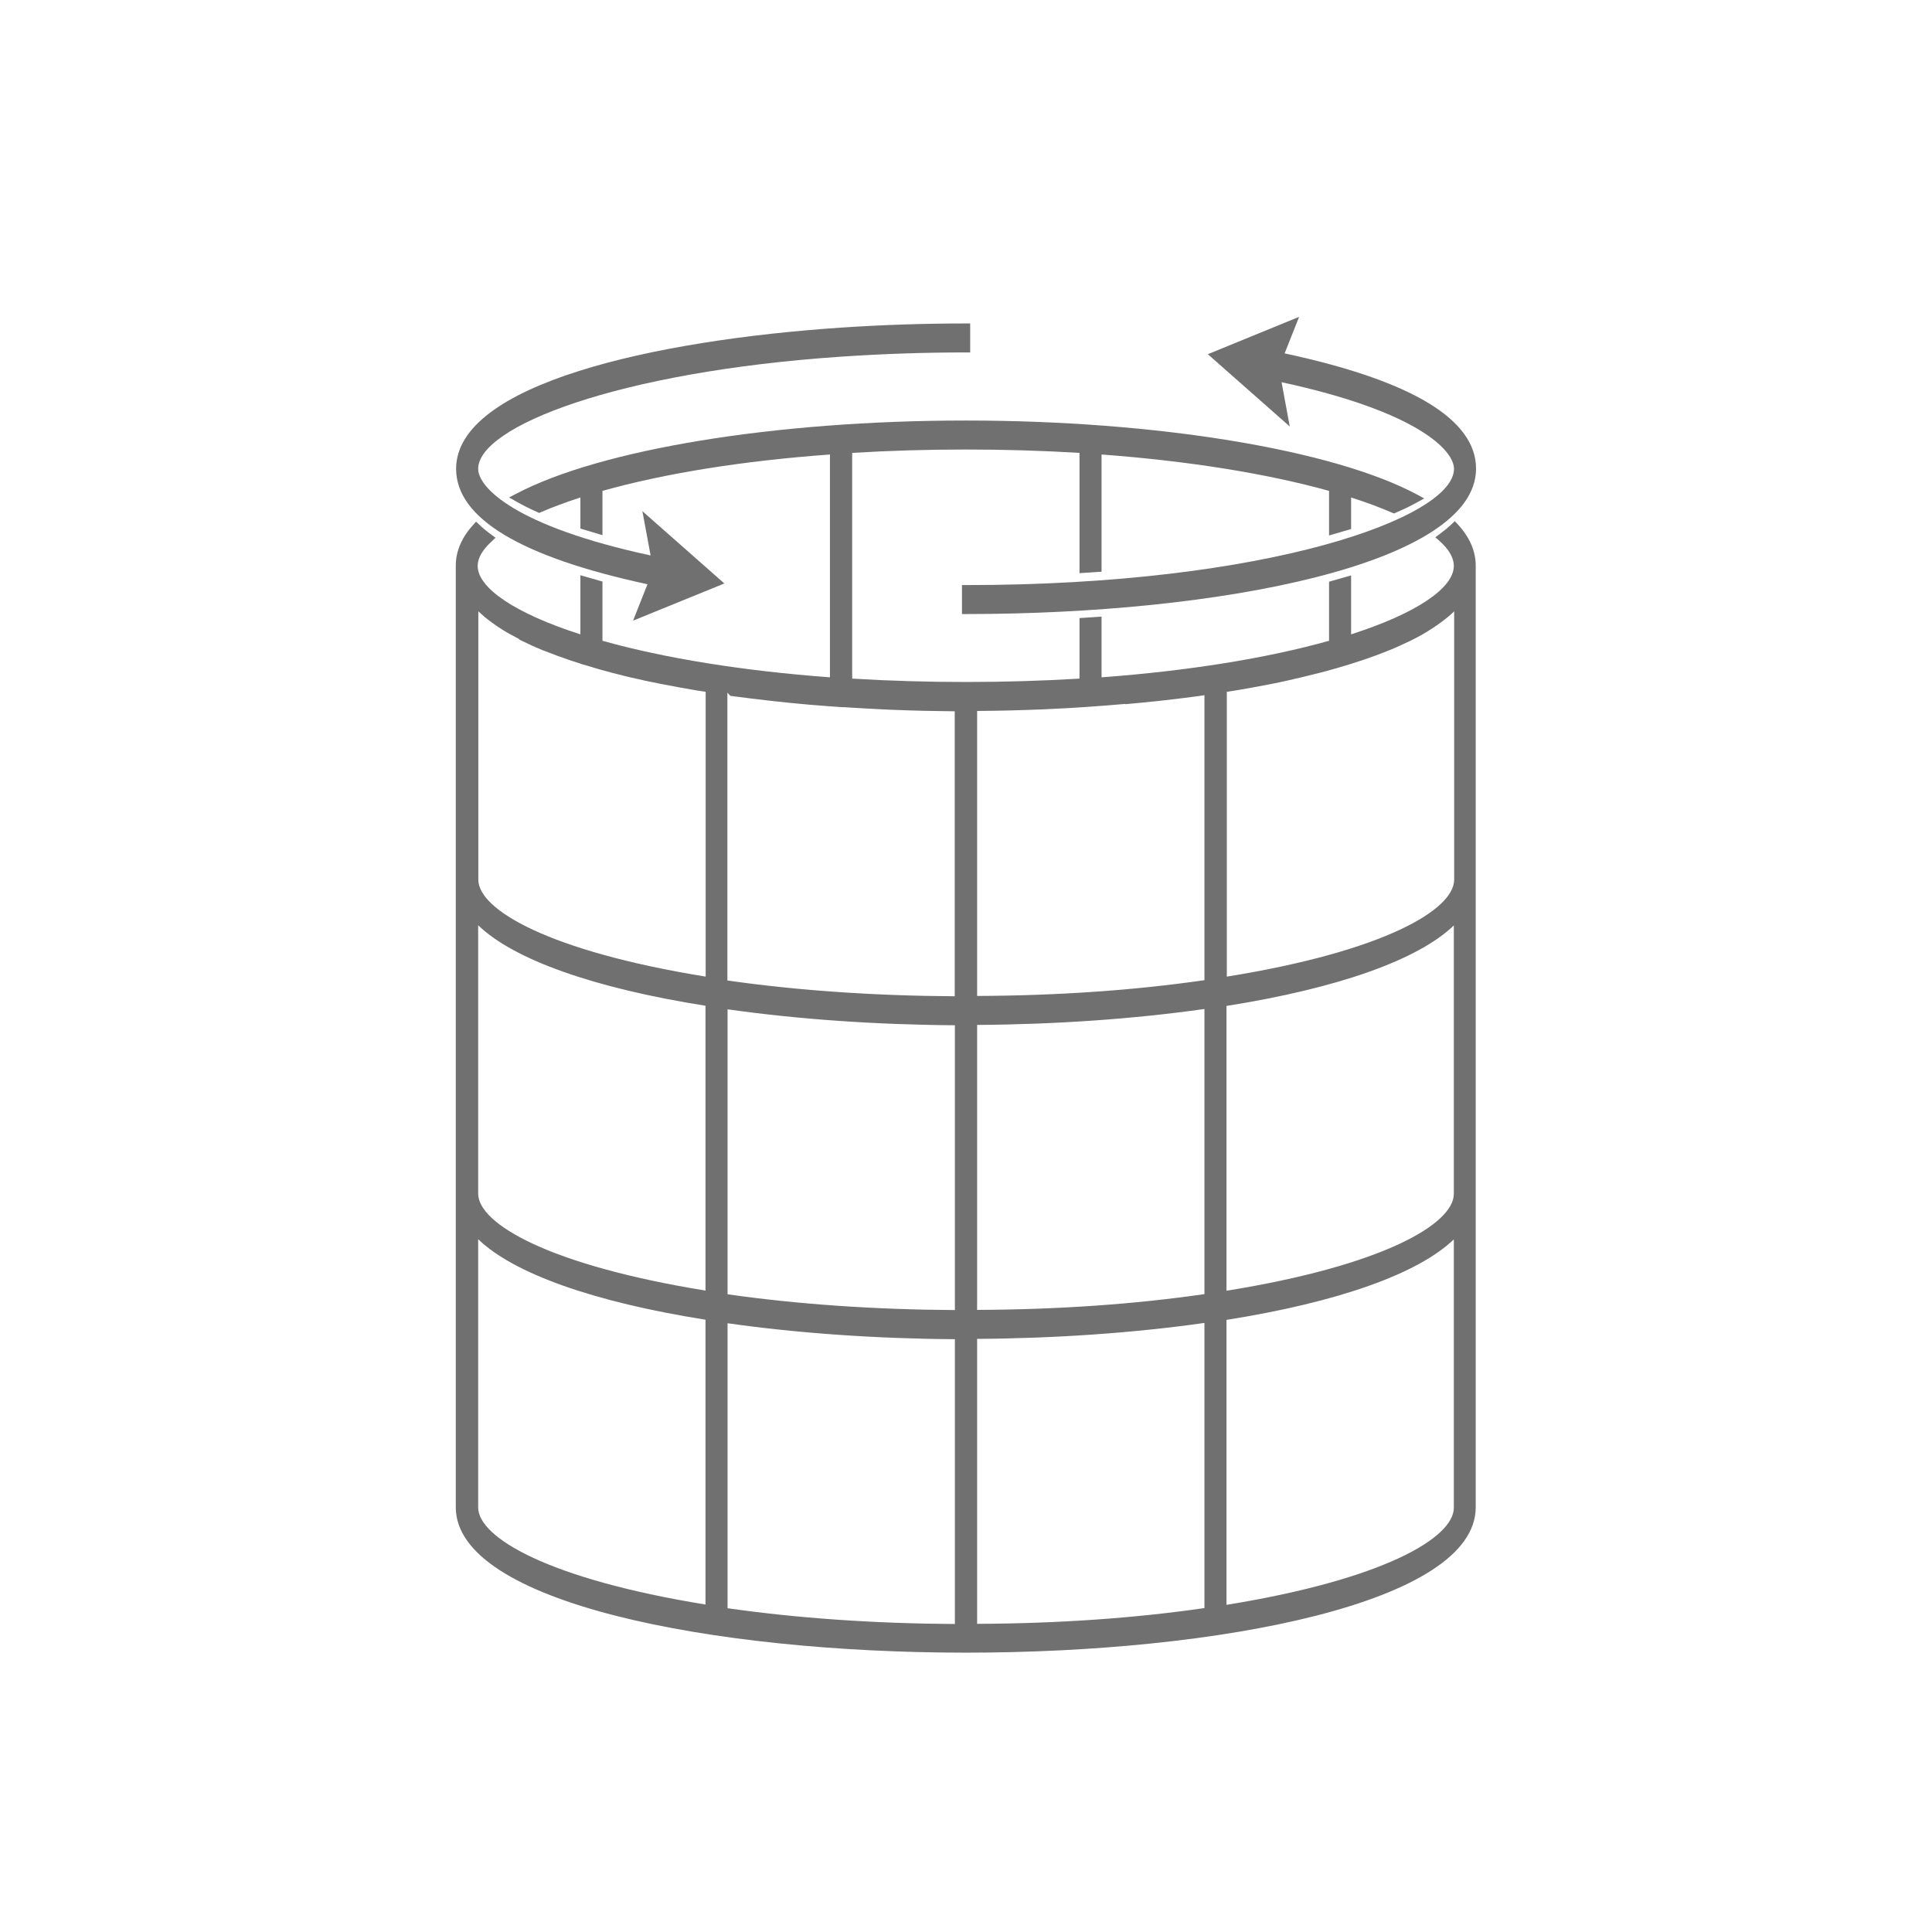 <?xml version="1.0" encoding="UTF-8"?>
<svg id="Nombre" xmlns="http://www.w3.org/2000/svg" viewBox="0 0 120 120">
  <defs>
    <style>
      .cls-1 {
        fill: #707070;
      }
    </style>
  </defs>
  <path class="cls-1" d="M79.6,23.74c8.44,1.82,10.71,4.23,10.71,5.38,0,3.02-11.53,7.22-30.3,7.22h-.26v1.8h.26c15.74,0,31.67-3.1,31.67-9.03,0-3.06-4-5.47-11.89-7.16l.9-2.27-5.67,2.32,5.09,4.49-.51-2.75Z"/>
  <path class="cls-1" d="M40.22,36.28l-.9,2.27,5.67-2.31-5.09-4.49.51,2.75c-8.44-1.82-10.71-4.23-10.71-5.38,0-2.62,8.64-6.03,22.59-6.97,2.51-.17,5.1-.26,7.71-.26h.26v-1.8h-.26c-2.63,0-5.25.09-7.78.26-11.55.78-23.89,3.49-23.89,8.77,0,3.06,4,5.47,11.89,7.17Z"/>
  <path class="cls-1" d="M90.36,32.37l-.19.18c-.23.22-.49.43-.76.63l-.26.19.24.21c.61.54.91,1.07.91,1.57,0,1.39-2.38,2.97-6.38,4.25v-3.66l-1.37.39v3.67c-3.88,1.09-8.75,1.87-14.13,2.27v-3.77l-1.37.09v3.76c-2.32.14-4.7.21-7.06.21s-4.75-.07-7.06-.21v-14.02c2.31-.14,4.69-.21,7.06-.21s4.75.07,7.06.21v7.47l1.37-.09v-7.28c5.38.4,10.25,1.18,14.13,2.26v2.77l1.37-.4v-1.96c.94.3,1.8.62,2.56.95l.1.04.1-.04c.52-.22.97-.44,1.36-.66l.42-.23-.42-.23c-5.21-2.8-16.22-4.61-28.05-4.61s-22.71,1.79-27.95,4.56l-.42.22.41.23c.38.22.83.45,1.35.68l.1.05.1-.04c.74-.32,1.57-.63,2.47-.92v1.93l1.37.41v-2.75c3.87-1.09,8.75-1.87,14.13-2.26v13.84c-5.38-.4-10.25-1.18-14.13-2.27v-3.68l-1.37-.39v3.67c-4-1.28-6.38-2.86-6.38-4.25,0-.48.29-1,.88-1.53l.23-.22-.26-.19c-.29-.21-.54-.42-.76-.63l-.19-.18-.17.19c-.73.8-1.09,1.66-1.09,2.54v58.49c0,5.93,15.94,9.03,31.68,9.03s31.67-3.1,31.67-9.03v-58.49c0-.9-.38-1.78-1.14-2.59l-.18-.19ZM76.18,99.67v-17.69c6.95-1.1,11.91-2.87,14.12-5v16.67c0,1.87-4.37,4.45-14.12,6.03ZM86.12,40.45l.19-.07c.45-.18.87-.38,1.27-.57l.2-.1c.4-.2.77-.41,1.21-.7.34-.22.65-.45.98-.72.12-.1.24-.21.35-.32v16.67c0,1.87-4.37,4.45-14.12,6.02v-17.69l.7-.11c.65-.11,1.29-.23,1.92-.35l.2-.04c.62-.12,1.22-.26,1.81-.4l.29-.07c.58-.14,1.14-.28,1.69-.44l.22-.06c1.14-.33,2.18-.68,3.11-1.05ZM76.18,80.17v-17.69c6.95-1.1,11.91-2.87,14.12-5v16.67c0,1.87-4.37,4.45-14.12,6.02ZM74.81,82.18v17.7c-4.35.63-9.09.96-14.12.98v-17.7c4.88-.03,9.75-.37,14.12-.99ZM74.81,62.68v17.7c-4.35.63-9.09.96-14.12.98v-17.7c4.88-.03,9.75-.37,14.12-.99ZM69.89,43.74c.72-.06,1.43-.14,2.14-.21l.35-.04c.69-.08,1.36-.16,2.03-.25l.4-.06v17.7c-4.35.63-9.09.96-14.12.98v-17.7c.52,0,1.93-.03,1.93-.03.72-.02,1.44-.04,2.15-.07l.4-.02c.72-.03,1.45-.07,2.16-.12l.28-.02c.71-.05,1.42-.1,2.29-.18ZM59.31,83.17v17.7c-5.03-.03-9.78-.36-14.12-.98v-17.7c4.37.62,9.24.96,14.12.99ZM59.31,63.67v17.7c-5.03-.03-9.78-.36-14.12-.98v-17.7c4.37.62,9.24.96,14.12.99ZM52.39,43.92l.28.02c.72.05,1.44.08,2.16.12l.4.02c.72.03,1.43.05,2.15.07,0,0,1.4.02,1.92.03v17.7c-5.03-.03-9.78-.36-14.12-.98v-17.88l.18.2.23.03c.67.09,1.34.17,2.03.25l.35.04c.7.08,1.41.15,2.3.23.7.06,1.41.11,2.12.16ZM32.23,39.71l.2.1c.4.2.82.39,1.26.57l.19.07c.93.37,1.97.73,3.1,1.05l.23.07c.54.15,1.1.3,1.68.44l.3.07c.59.14,1.19.27,1.81.39l.21.04c.62.12,1.26.24,2.03.37l.59.09v17.69c-9.75-1.58-14.12-4.16-14.12-6.02v-16.67c.12.11.25.23.39.35.28.23.59.46,1.04.75.34.22.71.42,1.1.62ZM43.82,62.47v17.69c-9.75-1.58-14.12-4.16-14.12-6.02v-16.67c2.22,2.14,7.18,3.9,14.12,5ZM29.7,76.97c2.22,2.14,7.18,3.9,14.12,5v17.69c-9.75-1.58-14.12-4.16-14.12-6.03v-16.67Z"/>
</svg>